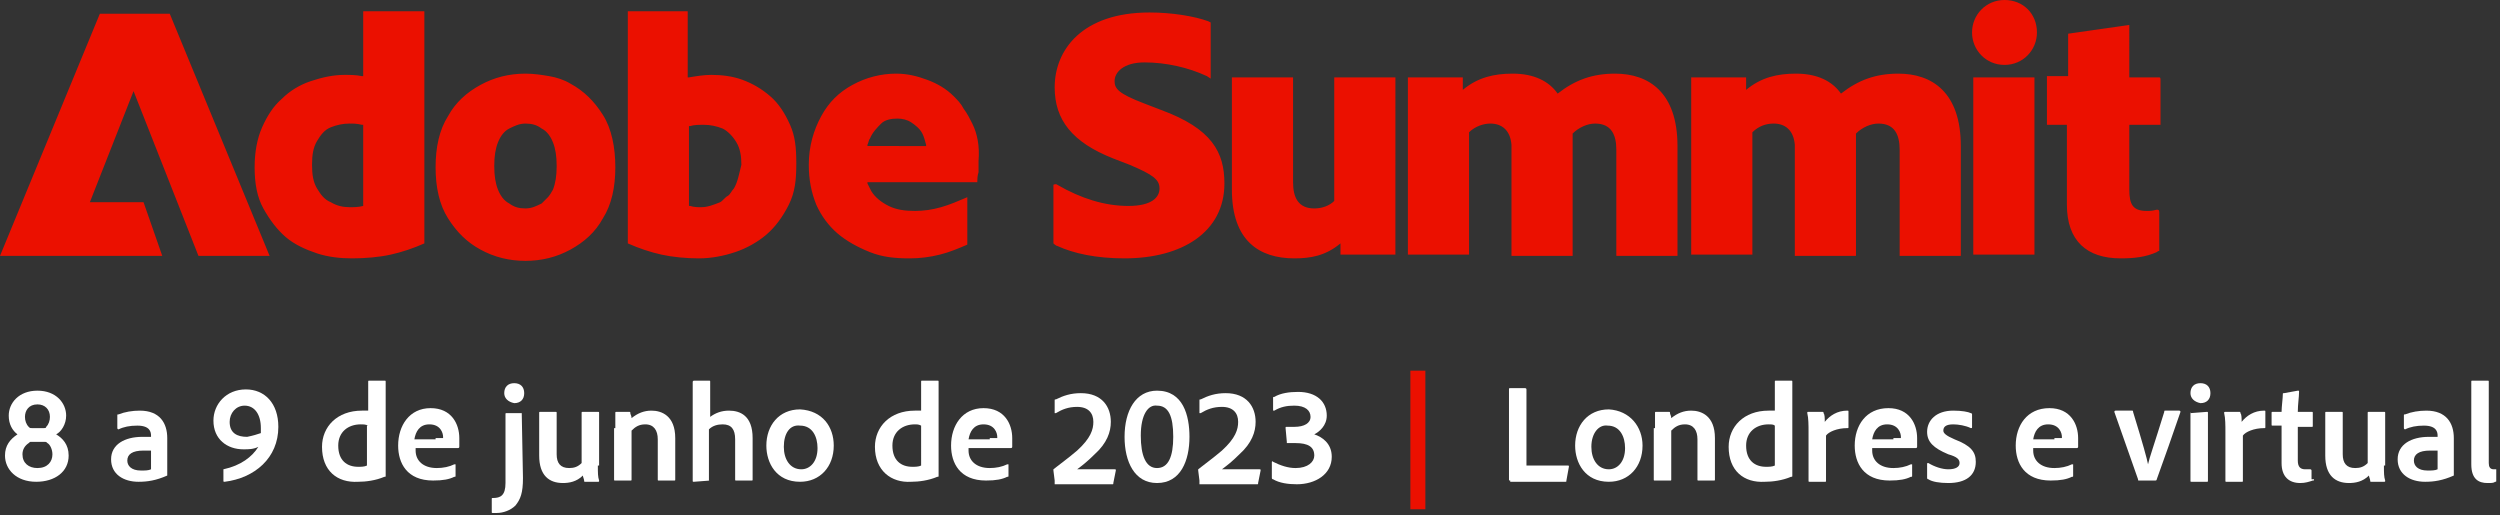 <?xml version="1.0" encoding="utf-8"?>
<!-- Generator: Adobe Illustrator 27.4.0, SVG Export Plug-In . SVG Version: 6.00 Build 0)  -->
<svg version="1.1" id="Layer_2_00000163756939707504416690000017125292023666987181_"
	 xmlns="http://www.w3.org/2000/svg" xmlns:xlink="http://www.w3.org/1999/xlink" x="0px" y="0px" viewBox="0 0 200.3 41.3"
	 style="enable-background:new 0 0 200.3 41.3;" xml:space="preserve">
<rect x="0" y="0" width="200.3" height="41.3" fill="#333333" stroke="none"/>
<style type="text/css">
	.st0{fill:#EB1000;}
	.st1{enable-background:new    ;}
	.st2{fill:#FFFFFF;}
</style>
<g id="Layer_2-2">
	<g>
		<path class="st0" d="M152.1,5.9c-1.8,0-3.2,0.5-4.6,1.6c-0.7-1-1.9-1.6-3.6-1.6c-1.5,0-2.8,0.3-4,1.3c0,0,0-0.1,0-0.1V6.2h-4.4
			v14.2h4.9v-9.8c0.5-0.5,1.1-0.7,1.7-0.7c0.9,0,1.6,0.5,1.7,1.7v8.9h4.9v-0.1c0,0,0-0.1,0-0.2v-8.2c0-0.3,0-0.7,0-1v-0.3
			c0.5-0.5,1.2-0.8,1.8-0.8c1.3,0,1.7,0.9,1.7,2.1v8.5h4.9v-8.8C157.1,7.4,154.8,5.9,152.1,5.9L152.1,5.9L152.1,5.9z M129.4,5.9
			c-1.8,0-3.2,0.5-4.6,1.6c-0.7-1-1.9-1.6-3.6-1.6c-1.5,0-2.8,0.3-4,1.3c0,0,0-0.1,0-0.1V6.2h-4.4v14.2h4.9v-9.8
			c0.5-0.5,1.2-0.7,1.7-0.7c0.9,0,1.6,0.5,1.7,1.7v8.9h4.9v-0.1c0,0,0-0.1,0-0.2v-8.2c0-0.3,0-0.7,0-1v-0.3c0.5-0.5,1.2-0.8,1.8-0.8
			c1.3,0,1.7,0.9,1.7,2.1v8.5h4.9v-8.8C134.4,7.4,132.1,5.9,129.4,5.9C129.4,5.9,129.4,5.9,129.4,5.9z M173.1,10V6.4
			c0-0.1,0-0.2-0.1-0.2h-0.1l-2.3,0V2l-4.9,0.7v3.4H164V10h1.6v6.4c0,2.9,1.6,4.3,4.3,4.3c1.1,0,2-0.1,2.9-0.5
			c0.1-0.1,0.2-0.1,0.2-0.1V17c0-0.2-0.1-0.2-0.2-0.2c-0.4,0.1-0.5,0.1-0.8,0.1c-1.1,0-1.4-0.5-1.4-1.7V10L173.1,10L173.1,10
			L173.1,10z M107.3,6.2h-0.4v9.9c-0.4,0.4-1,0.6-1.6,0.6c-1.3,0-1.7-0.9-1.7-2.1V6.2h-4.9v9c0,4.1,2.2,5.5,5,5.5
			c1.3,0,2.5-0.2,3.7-1.2l0,0v0.9h4.4V6.2H107.3L107.3,6.2L107.3,6.2z M163,6.2h-4.9v14.2h4.9V6.2z M163.2,2.6
			c0,1.4-1.1,2.6-2.6,2.6S158,4,158,2.6s1.1-2.6,2.6-2.6S163.2,1.1,163.2,2.6z M10.7,7.3l-3.5,8.9h4.3l1.5,4.3H0L8,1.1h5.6l8,19.4
			h-5.7L10.7,7.3C10.7,7.3,10.7,7.3,10.7,7.3z M69.5,11.7l0-0.1c0.1-0.2,0.1-0.4,0.2-0.5c0.2-0.5,0.6-0.9,0.9-1.2s0.8-0.4,1.3-0.4
			c0.4,0,0.8,0.1,1.1,0.3s0.7,0.5,0.9,0.9c0.1,0.2,0.2,0.5,0.3,0.9l0,0.1C74.2,11.7,69.5,11.7,69.5,11.7z M77.9,9.9
			c-0.2-0.4-0.4-0.8-0.7-1.2c-0.2-0.4-0.5-0.7-0.8-1c-0.6-0.6-1.3-1-2.1-1.3s-1.6-0.5-2.5-0.5c-1.2,0-2.4,0.3-3.5,0.9
			s-1.9,1.4-2.5,2.5c-0.6,1.1-1,2.4-1,3.9c0,1.2,0.2,2.2,0.6,3.2c0.4,0.9,1,1.7,1.7,2.3s1.6,1.1,2.6,1.5s2,0.5,3.2,0.5
			c0.8,0,1.6-0.1,2.4-0.3c0.8-0.2,1.5-0.5,2.2-0.8v-3.8c-0.7,0.3-1.4,0.6-2.1,0.8c-0.7,0.2-1.4,0.3-2.1,0.3c-0.8,0-1.5-0.1-2.1-0.4
			c-0.6-0.3-1.1-0.7-1.4-1.2c-0.1-0.2-0.2-0.4-0.3-0.6l0-0.1h8.8c0-0.2,0-0.5,0.1-0.8c0-0.3,0-0.6,0-0.9
			C78.5,11.7,78.3,10.7,77.9,9.9L77.9,9.9L77.9,9.9z M58.8,15.1c-0.2,0.2-0.3,0.5-0.5,0.6s-0.4,0.4-0.6,0.5c-0.5,0.2-1,0.4-1.5,0.4
			c-0.3,0-0.6,0-0.9-0.1h-0.1v-6.4h0.1c0.3-0.1,0.7-0.1,1.1-0.1c0.5,0,1,0.1,1.5,0.3c0.4,0.2,0.8,0.6,1.1,1.1s0.4,1.1,0.4,1.8
			C59.2,14,59.1,14.6,58.8,15.1L58.8,15.1L58.8,15.1z M63.3,10c-0.4-0.9-0.9-1.7-1.6-2.3c-0.7-0.6-1.4-1-2.2-1.3
			C58.7,6.1,57.8,6,57,6c-0.6,0-1.2,0.1-1.8,0.2l-0.1,0V0.9h-4.8v18.6c0.9,0.4,1.8,0.7,2.7,0.9c0.9,0.2,2,0.3,3,0.3
			c1,0,2-0.2,2.9-0.5c0.9-0.3,1.8-0.8,2.5-1.4c0.7-0.6,1.3-1.4,1.8-2.4s0.6-2,0.6-3.3S63.7,10.9,63.3,10L63.3,10L63.3,10z
			 M44.3,15.2c-0.1,0.2-0.3,0.5-0.4,0.6c-0.2,0.2-0.3,0.3-0.5,0.5c-0.4,0.2-0.8,0.4-1.3,0.4s-0.9-0.1-1.3-0.4
			c-0.4-0.2-0.7-0.6-0.9-1.1c-0.2-0.5-0.3-1.1-0.3-1.9s0.1-1.4,0.3-1.9c0.2-0.5,0.5-0.9,0.9-1.1s0.8-0.4,1.3-0.4s0.9,0.1,1.3,0.4
			c0.4,0.2,0.7,0.6,0.9,1.1c0.2,0.5,0.3,1.1,0.3,1.9S44.5,14.7,44.3,15.2z M48.3,9.2c-0.7-1.1-1.5-1.9-2.6-2.5
			c-0.5-0.3-1.1-0.5-1.7-0.6c-0.6-0.1-1.2-0.2-1.9-0.2c-1.3,0-2.5,0.3-3.6,0.9s-2,1.4-2.6,2.5c-0.7,1.1-1,2.5-1,4.1s0.3,3,1,4.1
			c0.7,1.1,1.5,1.9,2.6,2.5c1.1,0.6,2.3,0.9,3.6,0.9s2.5-0.3,3.6-0.9c1.1-0.6,2-1.4,2.6-2.5c0.7-1.1,1-2.5,1-4.1S49,10.3,48.3,9.2
			L48.3,9.2z M29.1,16.5L29.1,16.5c-0.4,0.1-0.7,0.1-1.1,0.1c-0.5,0-1-0.1-1.5-0.4c-0.5-0.2-0.8-0.6-1.1-1.1
			c-0.3-0.5-0.4-1.1-0.4-1.9s0.1-1.4,0.4-1.9c0.3-0.5,0.6-0.9,1.1-1.1s1-0.3,1.5-0.3c0.3,0,0.6,0,1,0.1h0.1L29.1,16.5L29.1,16.5
			L29.1,16.5z M29.1,0.9v5.2l-0.1,0c-0.5-0.1-0.9-0.1-1.4-0.1c-0.9,0-1.8,0.2-2.7,0.5s-1.7,0.8-2.3,1.4c-0.7,0.6-1.2,1.4-1.6,2.3
			c-0.4,0.9-0.6,2-0.6,3.2c0,1.3,0.2,2.4,0.7,3.3c0.5,0.9,1.1,1.7,1.8,2.3c0.7,0.6,1.6,1,2.5,1.3s1.9,0.4,2.8,0.4
			c1.1,0,2.2-0.1,3.1-0.3c0.9-0.2,1.8-0.5,2.7-0.9V0.9L29.1,0.9L29.1,0.9z M84.7,19.7c-0.1,0-0.3-0.2-0.3-0.2v-4.7
			c0,0,0.2-0.1,0.3,0c1.9,1.1,3.8,1.7,5.7,1.7s2.5-0.7,2.5-1.4s-0.5-1.1-2.4-1.9l-1.3-0.5c-3.3-1.3-4.7-3.1-4.7-5.7c0-3,2.2-6,7.6-6
			c1.8,0,3.6,0.3,4.7,0.7l0.2,0.1v4.5l-0.3-0.2C95.2,5.4,93.4,5,91.7,5s-2.4,0.8-2.4,1.5c0,0.6,0.3,1,2.4,1.8L93,8.8
			c4.1,1.5,5.1,3.4,5.1,5.9c0,3.9-3.4,6-8,6C87.8,20.7,86,20.3,84.7,19.7C84.7,19.7,84.7,19.7,84.7,19.7z"/>
	</g>
	<g class="st1">
		<path class="st2" d="M5.3,33.3c0,0.7-0.4,1.3-0.8,1.5c0.5,0.3,1,0.8,1,1.7c0,1.3-1.1,2.1-2.6,2.1c-1.6,0-2.5-1-2.5-2.1
			c0-0.8,0.4-1.3,1-1.7C1,34.5,0.7,34,0.7,33.3c0-1,0.8-2,2.3-2C4.5,31.3,5.3,32.3,5.3,33.3z M4.2,36.4c0-0.4-0.2-0.8-0.4-0.9
			c-0.1-0.1-0.1-0.1-0.3-0.1h-1c-0.1,0-0.1,0-0.2,0.1C2,35.7,1.8,36,1.8,36.4c0,0.7,0.5,1.1,1.2,1.1C3.8,37.5,4.2,37,4.2,36.4z
			 M2,33.4c0,0.3,0.1,0.6,0.3,0.8c0.1,0.1,0.1,0.1,0.3,0.1h0.9c0.1,0,0.2,0,0.2-0.1C3.9,34,4,33.7,4,33.4c0-0.6-0.4-1-1-1
			C2.3,32.4,2,32.9,2,33.4z"/>
		<path class="st2" d="M13.4,37.4c0,0.2,0,0.5,0,0.7c0,0,0,0,0,0c-0.9,0.4-1.6,0.5-2.3,0.5c-1.2,0-2.2-0.6-2.2-1.8
			c0-1.2,1.1-1.8,2.5-1.8c0.3,0,0.6,0,0.7,0v-0.1c0-0.3-0.1-0.8-1.1-0.8c-0.6,0-1.1,0.1-1.5,0.3c0,0-0.1,0-0.1-0.1v-1
			c0-0.1,0-0.1,0.1-0.1c0.5-0.2,1.1-0.3,1.7-0.3c1.6,0,2.2,1,2.2,2.2V37.4z M12.1,36.1c-0.2,0-0.4,0-0.6,0c-0.9,0-1.3,0.3-1.3,0.8
			c0,0.4,0.3,0.8,1.1,0.8c0.3,0,0.6,0,0.8-0.1V36.1z"/>
		<path class="st2" d="M17.9,37.6C17.9,37.5,17.9,37.5,17.9,37.6c1.4-0.3,2.3-1,2.8-1.8C20.3,36,19.9,36,19.5,36
			c-1.3,0-2.4-0.8-2.4-2.3c0-1.3,1-2.5,2.6-2.5c1.5,0,2.6,1.1,2.6,3c0,2.5-1.9,4.1-4.3,4.4c-0.1,0-0.1,0-0.1-0.1L17.9,37.6z
			 M20.9,34.7c0-0.1,0-0.3,0-0.4c0-1.1-0.5-1.8-1.3-1.8c-0.7,0-1.2,0.6-1.2,1.3c0,0.9,0.6,1.2,1.4,1.2
			C20.3,34.9,20.6,34.8,20.9,34.7z"/>
		<path class="st2" d="M25.8,35.8c0-1.6,1.2-2.9,3.2-2.9c0.2,0,0.3,0,0.5,0v-2.3c0-0.1,0-0.1,0.1-0.1h1.2c0.1,0,0.1,0,0.1,0.1v6.8
			c0,0.2,0,0.5,0,0.7c0,0.1,0,0.1-0.1,0.1c-0.7,0.3-1.5,0.4-2.1,0.4C27,38.7,25.8,37.7,25.8,35.8z M29.5,34.1
			C29.3,34,29.1,34,28.9,34c-1,0-1.8,0.6-1.8,1.7c0,1.2,0.7,1.7,1.6,1.7c0.2,0,0.5,0,0.7-0.1V34.1z"/>
		<path class="st2" d="M33.3,36.1c0,0.8,0.6,1.4,1.7,1.4c0.5,0,1-0.1,1.4-0.3c0,0,0.1,0,0.1,0v0.9c0,0.1,0,0.1-0.1,0.1
			c-0.4,0.2-0.9,0.3-1.7,0.3c-2.1,0-2.8-1.4-2.8-2.8c0-1.6,0.9-3,2.6-3c1.7,0,2.3,1.3,2.3,2.4c0,0.3,0,0.6,0,0.7c0,0,0,0.1-0.1,0.1
			c-0.2,0-0.6,0-1.2,0H33.3z M34.9,35.1c0.4,0,0.6,0,0.6,0c0,0,0-0.1,0-0.1c0-0.3-0.2-1-1.1-1c-0.8,0-1.1,0.6-1.2,1.2H34.9z"/>
	</g>
	<g class="st1">
		<path class="st2" d="M41.8,33C41.8,33,41.8,33,41.8,33l0.1,5.3c0,1.2-0.2,1.7-0.6,2.2c-0.4,0.4-1,0.6-1.5,0.6c-0.1,0-0.2,0-0.3,0
			c-0.1,0-0.1,0-0.1-0.1v-1c0-0.1,0-0.1,0.1-0.1c0.6,0,1-0.2,1-1.2v-5.5c0-0.1,0-0.1,0.1-0.1H41.8z M40.4,31.5
			c0-0.5,0.3-0.8,0.8-0.8c0.5,0,0.8,0.3,0.8,0.8c0,0.5-0.3,0.8-0.8,0.8C40.7,32.2,40.4,31.9,40.4,31.5z"/>
	</g>
	<g class="st1">
		<path class="st2" d="M47.9,37.3c0,0.6,0,0.9,0.1,1.2c0,0.1,0,0.1-0.1,0.1h-1c-0.1,0-0.1,0-0.1-0.1c0-0.1-0.1-0.3-0.1-0.4
			c-0.5,0.5-1.1,0.6-1.6,0.6c-1.1,0-1.9-0.6-1.9-2.2v-3.4c0-0.1,0-0.1,0.1-0.1h1.2c0.1,0,0.1,0,0.1,0.1v3.3c0,0.7,0.3,1.1,1,1.1
			c0.4,0,0.7-0.1,1-0.4v-4c0-0.1,0-0.1,0.1-0.1h1.2c0.1,0,0.1,0,0.1,0.1V37.3z"/>
		<path class="st2" d="M49.3,34.3c0-0.4,0-1,0-1.2c0-0.1,0-0.1,0.1-0.1h1c0.1,0,0.1,0,0.1,0.1c0,0.1,0.1,0.2,0.1,0.4
			c0.5-0.4,1-0.6,1.6-0.6c0.8,0,1.9,0.4,1.9,2.2v3.3c0,0.1,0,0.1-0.1,0.1h-1.2c-0.1,0-0.1,0-0.1-0.1v-3.2c0-0.7-0.3-1.2-1-1.2
			c-0.5,0-0.8,0.2-1.1,0.5v3.9c0,0.1,0,0.1-0.1,0.1h-1.2c-0.1,0-0.1,0-0.1-0.1V34.3z"/>
		<path class="st2" d="M56.9,38.5C56.9,38.5,56.9,38.5,56.9,38.5l-1.3,0.1c-0.1,0-0.1,0-0.1-0.1v-7.9c0,0,0-0.1,0.1-0.1h1.2
			c0.1,0,0.1,0,0.1,0.1v2.8c0.4-0.3,0.9-0.5,1.5-0.5c0.9,0,1.9,0.4,1.9,2.2v3.3c0,0.1,0,0.1-0.1,0.1h-1.2c-0.1,0-0.1,0-0.1-0.1v-3.2
			c0-0.8-0.3-1.2-1-1.2c-0.4,0-0.8,0.1-1.1,0.4V38.5z"/>
		<path class="st2" d="M66.8,35.7c0,1.7-1.1,2.9-2.7,2.9c-1.9,0-2.7-1.5-2.7-2.9c0-1.6,1-2.9,2.7-2.9C65.9,32.9,66.8,34.2,66.8,35.7
			z M62.8,35.8c0,1,0.5,1.8,1.4,1.8c0.7,0,1.3-0.6,1.3-1.7c0-0.9-0.4-1.8-1.4-1.8C63.3,34,62.8,34.7,62.8,35.8z"/>
		<path class="st2" d="M70.1,35.8c0-1.6,1.2-2.9,3.2-2.9c0.2,0,0.3,0,0.5,0v-2.3c0-0.1,0-0.1,0.1-0.1h1.2c0.1,0,0.1,0,0.1,0.1v6.8
			c0,0.2,0,0.5,0,0.7c0,0.1,0,0.1-0.1,0.1c-0.7,0.3-1.5,0.4-2.1,0.4C71.4,38.7,70.1,37.7,70.1,35.8z M73.8,34.1
			C73.6,34,73.5,34,73.3,34c-1,0-1.8,0.6-1.8,1.7c0,1.2,0.7,1.7,1.6,1.7c0.2,0,0.5,0,0.7-0.1V34.1z"/>
		<path class="st2" d="M77.6,36.1c0,0.8,0.6,1.4,1.7,1.4c0.5,0,1-0.1,1.4-0.3c0,0,0.1,0,0.1,0v0.9c0,0.1,0,0.1-0.1,0.1
			c-0.4,0.2-0.9,0.3-1.7,0.3c-2.1,0-2.8-1.4-2.8-2.8c0-1.6,0.9-3,2.6-3c1.7,0,2.3,1.3,2.3,2.4c0,0.3,0,0.6,0,0.7c0,0,0,0.1-0.1,0.1
			c-0.2,0-0.6,0-1.2,0H77.6z M79.3,35.1c0.4,0,0.6,0,0.6,0c0,0,0-0.1,0-0.1c0-0.3-0.2-1-1.1-1c-0.8,0-1.1,0.6-1.2,1.2H79.3z"/>
	</g>
	<g class="st1">
		<path class="st2" d="M84.5,38.5C84.4,38.5,84.4,38.5,84.5,38.5l-0.1-0.8c0-0.1,0-0.1,0-0.1c0.5-0.4,1.2-0.9,1.9-1.5
			c1.1-1,1.3-1.7,1.3-2.3c0-0.7-0.4-1.2-1.3-1.2c-0.7,0-1.2,0.2-1.7,0.5c-0.1,0-0.1,0-0.1,0v-1c0-0.1,0-0.1,0.1-0.1
			c0.6-0.3,1.2-0.5,2-0.5c1.7,0,2.4,1.1,2.4,2.3c0,0.8-0.3,1.7-1.3,2.6c-0.6,0.6-1,0.9-1.4,1.2c0.4,0,0.9,0,1.7,0h1.3
			c0.1,0,0.1,0,0.1,0.1l-0.2,1c0,0.1,0,0.1-0.1,0.1H84.5z"/>
	</g>
	<g class="st1">
		<path class="st2" d="M90.1,35c0-2.1,0.9-3.7,2.6-3.7c2.1,0,2.6,2,2.6,3.7c0,1.9-0.7,3.7-2.6,3.7C90.9,38.7,90.1,37,90.1,35z
			 M91.4,34.9c0,1.6,0.4,2.6,1.3,2.6S94,36.6,94,35c0-1.7-0.4-2.5-1.3-2.5C92,32.4,91.4,33.2,91.4,34.9z"/>
	</g>
	<g class="st1">
		<path class="st2" d="M96.1,38.5C96,38.5,96,38.5,96.1,38.5L96,37.7c0-0.1,0-0.1,0-0.1c0.5-0.4,1.2-0.9,1.9-1.5
			c1.1-1,1.3-1.7,1.3-2.3c0-0.7-0.4-1.2-1.3-1.2c-0.7,0-1.2,0.2-1.7,0.5c-0.1,0-0.1,0-0.1,0v-1c0-0.1,0-0.1,0.1-0.1
			c0.6-0.3,1.2-0.5,2-0.5c1.7,0,2.4,1.1,2.4,2.3c0,0.8-0.3,1.7-1.3,2.6c-0.6,0.6-1,0.9-1.4,1.2c0.4,0,0.9,0,1.7,0h1.3
			c0.1,0,0.1,0,0.1,0.1l-0.2,1c0,0.1,0,0.1-0.1,0.1H96.1z"/>
	</g>
	<g class="st1">
		<path class="st2" d="M103.1,35.4C103.1,35.4,103,35.4,103.1,35.4l-0.1-1.1c0-0.1,0-0.1,0.1-0.1h0.6c0.8,0,1.3-0.3,1.3-0.8
			c0-0.5-0.4-0.9-1.3-0.9c-0.6,0-1.1,0.1-1.6,0.4c-0.1,0-0.1,0-0.1,0v-1c0-0.1,0-0.1,0.1-0.1c0.5-0.3,1.2-0.4,1.9-0.4
			c1.5,0,2.3,0.8,2.3,1.9c0,0.8-0.6,1.3-1,1.5c0.6,0.2,1.4,0.7,1.4,1.8c0,1.4-1.3,2.2-2.8,2.2c-0.7,0-1.4-0.1-1.9-0.4
			c-0.1,0-0.1-0.1-0.1-0.1V37c0,0,0.1-0.1,0.1,0c0.6,0.3,1.2,0.5,1.8,0.5c1,0,1.5-0.5,1.5-1c0-0.7-0.5-1-1.5-1H103.1z"/>
	</g>
	<g class="st1">
		<path class="st0" d="M113,40.8V29.7h1.2v11.1H113z"/>
	</g>
	<g class="st1">
		<path class="st2" d="M121,38.5c-0.1,0-0.1,0-0.1-0.1v-7.2c0-0.1,0-0.1,0.1-0.1h1.2c0,0,0.1,0,0.1,0.1v6.1h3.3c0.1,0,0.1,0,0.1,0.1
			l-0.2,1.1c0,0.1,0,0.1-0.1,0.1H121z"/>
	</g>
	<g class="st1">
		<path class="st2" d="M131.6,35.7c0,1.7-1.1,2.9-2.7,2.9c-1.9,0-2.7-1.5-2.7-2.9c0-1.6,1-2.9,2.7-2.9
			C130.6,32.9,131.6,34.2,131.6,35.7z M127.5,35.8c0,1,0.5,1.8,1.4,1.8c0.7,0,1.3-0.6,1.3-1.7c0-0.9-0.4-1.8-1.4-1.8
			C128.1,34,127.5,34.7,127.5,35.8z"/>
		<path class="st2" d="M132.6,34.3c0-0.4,0-1,0-1.2c0-0.1,0-0.1,0.1-0.1h1c0.1,0,0.1,0,0.1,0.1c0,0.1,0.1,0.2,0.1,0.4
			c0.5-0.4,1-0.6,1.6-0.6c0.8,0,1.9,0.4,1.9,2.2v3.3c0,0.1,0,0.1-0.1,0.1h-1.2c-0.1,0-0.1,0-0.1-0.1v-3.2c0-0.7-0.3-1.2-1-1.2
			c-0.5,0-0.8,0.2-1.1,0.5v3.9c0,0.1,0,0.1-0.1,0.1h-1.2c-0.1,0-0.1,0-0.1-0.1V34.3z"/>
	</g>
	<g class="st1">
		<path class="st2" d="M138.5,35.8c0-1.6,1.2-2.9,3.2-2.9c0.2,0,0.3,0,0.5,0v-2.3c0-0.1,0-0.1,0.1-0.1h1.2c0.1,0,0.1,0,0.1,0.1v6.8
			c0,0.2,0,0.5,0,0.7c0,0.1,0,0.1-0.1,0.1c-0.7,0.3-1.5,0.4-2.1,0.4C139.7,38.7,138.5,37.7,138.5,35.8z M142.2,34.1
			c-0.1-0.1-0.3-0.1-0.5-0.1c-1,0-1.8,0.6-1.8,1.7c0,1.2,0.7,1.7,1.6,1.7c0.2,0,0.5,0,0.7-0.1V34.1z"/>
	</g>
	<g class="st1">
		<path class="st2" d="M146,33c0.1,0,0.1,0,0.1,0.1c0.1,0.1,0.1,0.4,0.1,0.7c0.4-0.5,1-0.9,1.8-0.9c0.1,0,0.1,0,0.1,0.1v1.2
			c0,0.1,0,0.1-0.1,0.1c-0.8,0-1.5,0.3-1.7,0.6v3.6c0,0.1,0,0.1-0.1,0.1H145c-0.1,0-0.1,0-0.1-0.1v-3.9c0-0.5,0-1.1-0.1-1.5
			c0-0.1,0-0.1,0.1-0.1H146z"/>
	</g>
	<g class="st1">
		<path class="st2" d="M150,36.1c0,0.8,0.6,1.4,1.7,1.4c0.5,0,1-0.1,1.4-0.3c0,0,0.1,0,0.1,0v0.9c0,0.1,0,0.1-0.1,0.1
			c-0.4,0.2-0.9,0.3-1.7,0.3c-2.1,0-2.8-1.4-2.8-2.8c0-1.6,0.9-3,2.7-3c1.7,0,2.3,1.3,2.3,2.4c0,0.3,0,0.6,0,0.7c0,0,0,0.1-0.1,0.1
			c-0.2,0-0.6,0-1.2,0H150z M151.7,35.1c0.4,0,0.6,0,0.6,0c0,0,0-0.1,0-0.1c0-0.3-0.2-1-1.1-1c-0.8,0-1.1,0.6-1.2,1.2H151.7z"/>
	</g>
	<g class="st1">
		<path class="st2" d="M156.5,34c-0.6,0-0.8,0.2-0.8,0.5c0,0.2,0.2,0.4,0.9,0.7c1.3,0.5,1.7,1,1.7,1.8c0,1.1-0.8,1.7-2.2,1.7
			c-0.7,0-1.3-0.1-1.6-0.3c-0.1,0-0.1-0.1-0.1-0.1v-1.1c0-0.1,0-0.1,0.1-0.1c0.5,0.3,1.1,0.5,1.6,0.5c0.6,0,0.9-0.2,0.9-0.5
			c0-0.3-0.2-0.5-0.9-0.7c-1.2-0.5-1.7-1-1.7-1.8c0-0.9,0.7-1.7,2.1-1.7c0.7,0,1.2,0.1,1.4,0.2c0.1,0,0.1,0.1,0.1,0.1v1
			c0,0.1,0,0.1-0.1,0.1C157.5,34.1,156.9,34,156.5,34z"/>
		<path class="st2" d="M162.9,36.1c0,0.8,0.6,1.4,1.7,1.4c0.5,0,1-0.1,1.4-0.3c0,0,0.1,0,0.1,0v0.9c0,0.1,0,0.1-0.1,0.1
			c-0.4,0.2-0.9,0.3-1.7,0.3c-2.1,0-2.8-1.4-2.8-2.8c0-1.6,0.9-3,2.7-3c1.7,0,2.3,1.3,2.3,2.4c0,0.3,0,0.6,0,0.7c0,0,0,0.1-0.1,0.1
			c-0.2,0-0.6,0-1.2,0H162.9z M164.6,35.1c0.4,0,0.6,0,0.6,0c0,0,0-0.1,0-0.1c0-0.3-0.2-1-1.1-1c-0.8,0-1.1,0.6-1.2,1.2H164.6z"/>
	</g>
	<g class="st1">
		<path class="st2" d="M171.4,38.5c-0.1,0-0.1,0-0.1-0.1c-0.4-1.1-1.5-4.3-1.9-5.4c0,0,0-0.1,0.1-0.1h1.3c0.1,0,0.1,0,0.1,0.1
			c0.8,2.6,1.1,3.7,1.2,4.2h0c0.1-0.5,0.5-1.6,1.3-4.2c0-0.1,0-0.1,0.1-0.1h1.1c0,0,0.1,0,0.1,0.1c-0.4,1.2-1.5,4.3-1.9,5.4
			c0,0.1-0.1,0.1-0.1,0.1H171.4z"/>
	</g>
	<g class="st1">
		<path class="st2" d="M175.5,31.5c0-0.5,0.3-0.8,0.8-0.8c0.5,0,0.8,0.3,0.8,0.8c0,0.5-0.3,0.8-0.8,0.8
			C175.8,32.2,175.5,31.9,175.5,31.5z M175.5,33.1C175.5,33,175.6,33,175.5,33.1l1.3-0.1c0.1,0,0.1,0,0.1,0.1v5.4
			c0,0.1,0,0.1-0.1,0.1h-1.2c-0.1,0-0.1,0-0.1-0.1V33.1z"/>
	</g>
	<g class="st1">
		<path class="st2" d="M179.4,33c0.1,0,0.1,0,0.1,0.1c0.1,0.1,0.1,0.4,0.1,0.7c0.4-0.5,1-0.9,1.8-0.9c0.1,0,0.1,0,0.1,0.1v1.2
			c0,0.1,0,0.1-0.1,0.1c-0.8,0-1.5,0.3-1.7,0.6v3.6c0,0.1,0,0.1-0.1,0.1h-1.2c-0.1,0-0.1,0-0.1-0.1v-3.9c0-0.5,0-1.1-0.1-1.5
			c0-0.1,0-0.1,0.1-0.1H179.4z"/>
	</g>
	<g class="st1">
		<path class="st2" d="M185.4,38.4c0,0.1,0,0.1-0.1,0.1c-0.3,0.1-0.6,0.2-1,0.2c-0.9,0-1.5-0.5-1.5-1.6v-3h-0.7
			c-0.1,0-0.1,0-0.1-0.1v-0.9c0-0.1,0-0.1,0.1-0.1h0.7c0-0.4,0.1-1.1,0.1-1.4c0-0.1,0-0.1,0.1-0.1l1.1-0.2c0.1,0,0.1,0,0.1,0.1
			c0,0.4-0.1,1-0.1,1.6h1.1c0.1,0,0.1,0,0.1,0.1v1c0,0.1,0,0.1-0.1,0.1h-1.1v2.7c0,0.5,0.2,0.7,0.6,0.7c0.1,0,0.3,0,0.4,0
			c0,0,0.1,0,0.1,0.1V38.4z"/>
	</g>
	<g class="st1">
		<path class="st2" d="M191,37.3c0,0.6,0,0.9,0.1,1.2c0,0.1,0,0.1-0.1,0.1h-1c-0.1,0-0.1,0-0.1-0.1c0-0.1-0.1-0.3-0.1-0.4
			c-0.5,0.5-1.1,0.6-1.6,0.6c-1.1,0-1.9-0.6-1.9-2.2v-3.4c0-0.1,0-0.1,0.1-0.1h1.2c0.1,0,0.1,0,0.1,0.1v3.3c0,0.7,0.3,1.1,1,1.1
			c0.4,0,0.7-0.1,1-0.4v-4c0-0.1,0-0.1,0.1-0.1h1.2c0.1,0,0.1,0,0.1,0.1V37.3z"/>
	</g>
	<g class="st1">
		<path class="st2" d="M196.6,37.4c0,0.2,0,0.5,0,0.7c0,0,0,0,0,0c-0.9,0.4-1.6,0.5-2.3,0.5c-1.2,0-2.2-0.6-2.2-1.8
			c0-1.2,1.1-1.8,2.5-1.8c0.3,0,0.6,0,0.7,0v-0.1c0-0.3-0.1-0.8-1.1-0.8c-0.6,0-1.1,0.1-1.5,0.3c0,0-0.1,0-0.1-0.1v-1
			c0-0.1,0-0.1,0.1-0.1c0.5-0.2,1.1-0.3,1.7-0.3c1.6,0,2.2,1,2.2,2.2V37.4z M195.3,36.1c-0.2,0-0.4,0-0.6,0c-0.9,0-1.3,0.3-1.3,0.8
			c0,0.4,0.3,0.8,1.1,0.8c0.3,0,0.6,0,0.8-0.1V36.1z"/>
		<path class="st2" d="M198,30.6c0-0.1,0-0.1,0.1-0.1h1.2c0.1,0,0.1,0,0.1,0.1v6.5c0,0.3,0.1,0.5,0.4,0.5c0.1,0,0.1,0,0.2,0
			c0,0,0,0,0,0.1v0.8c0,0.1,0,0.1-0.1,0.1c-0.1,0.1-0.3,0.1-0.6,0.1c-0.7,0-1.3-0.3-1.3-1.5V30.6z"/>
	</g>
</g>
</svg>
